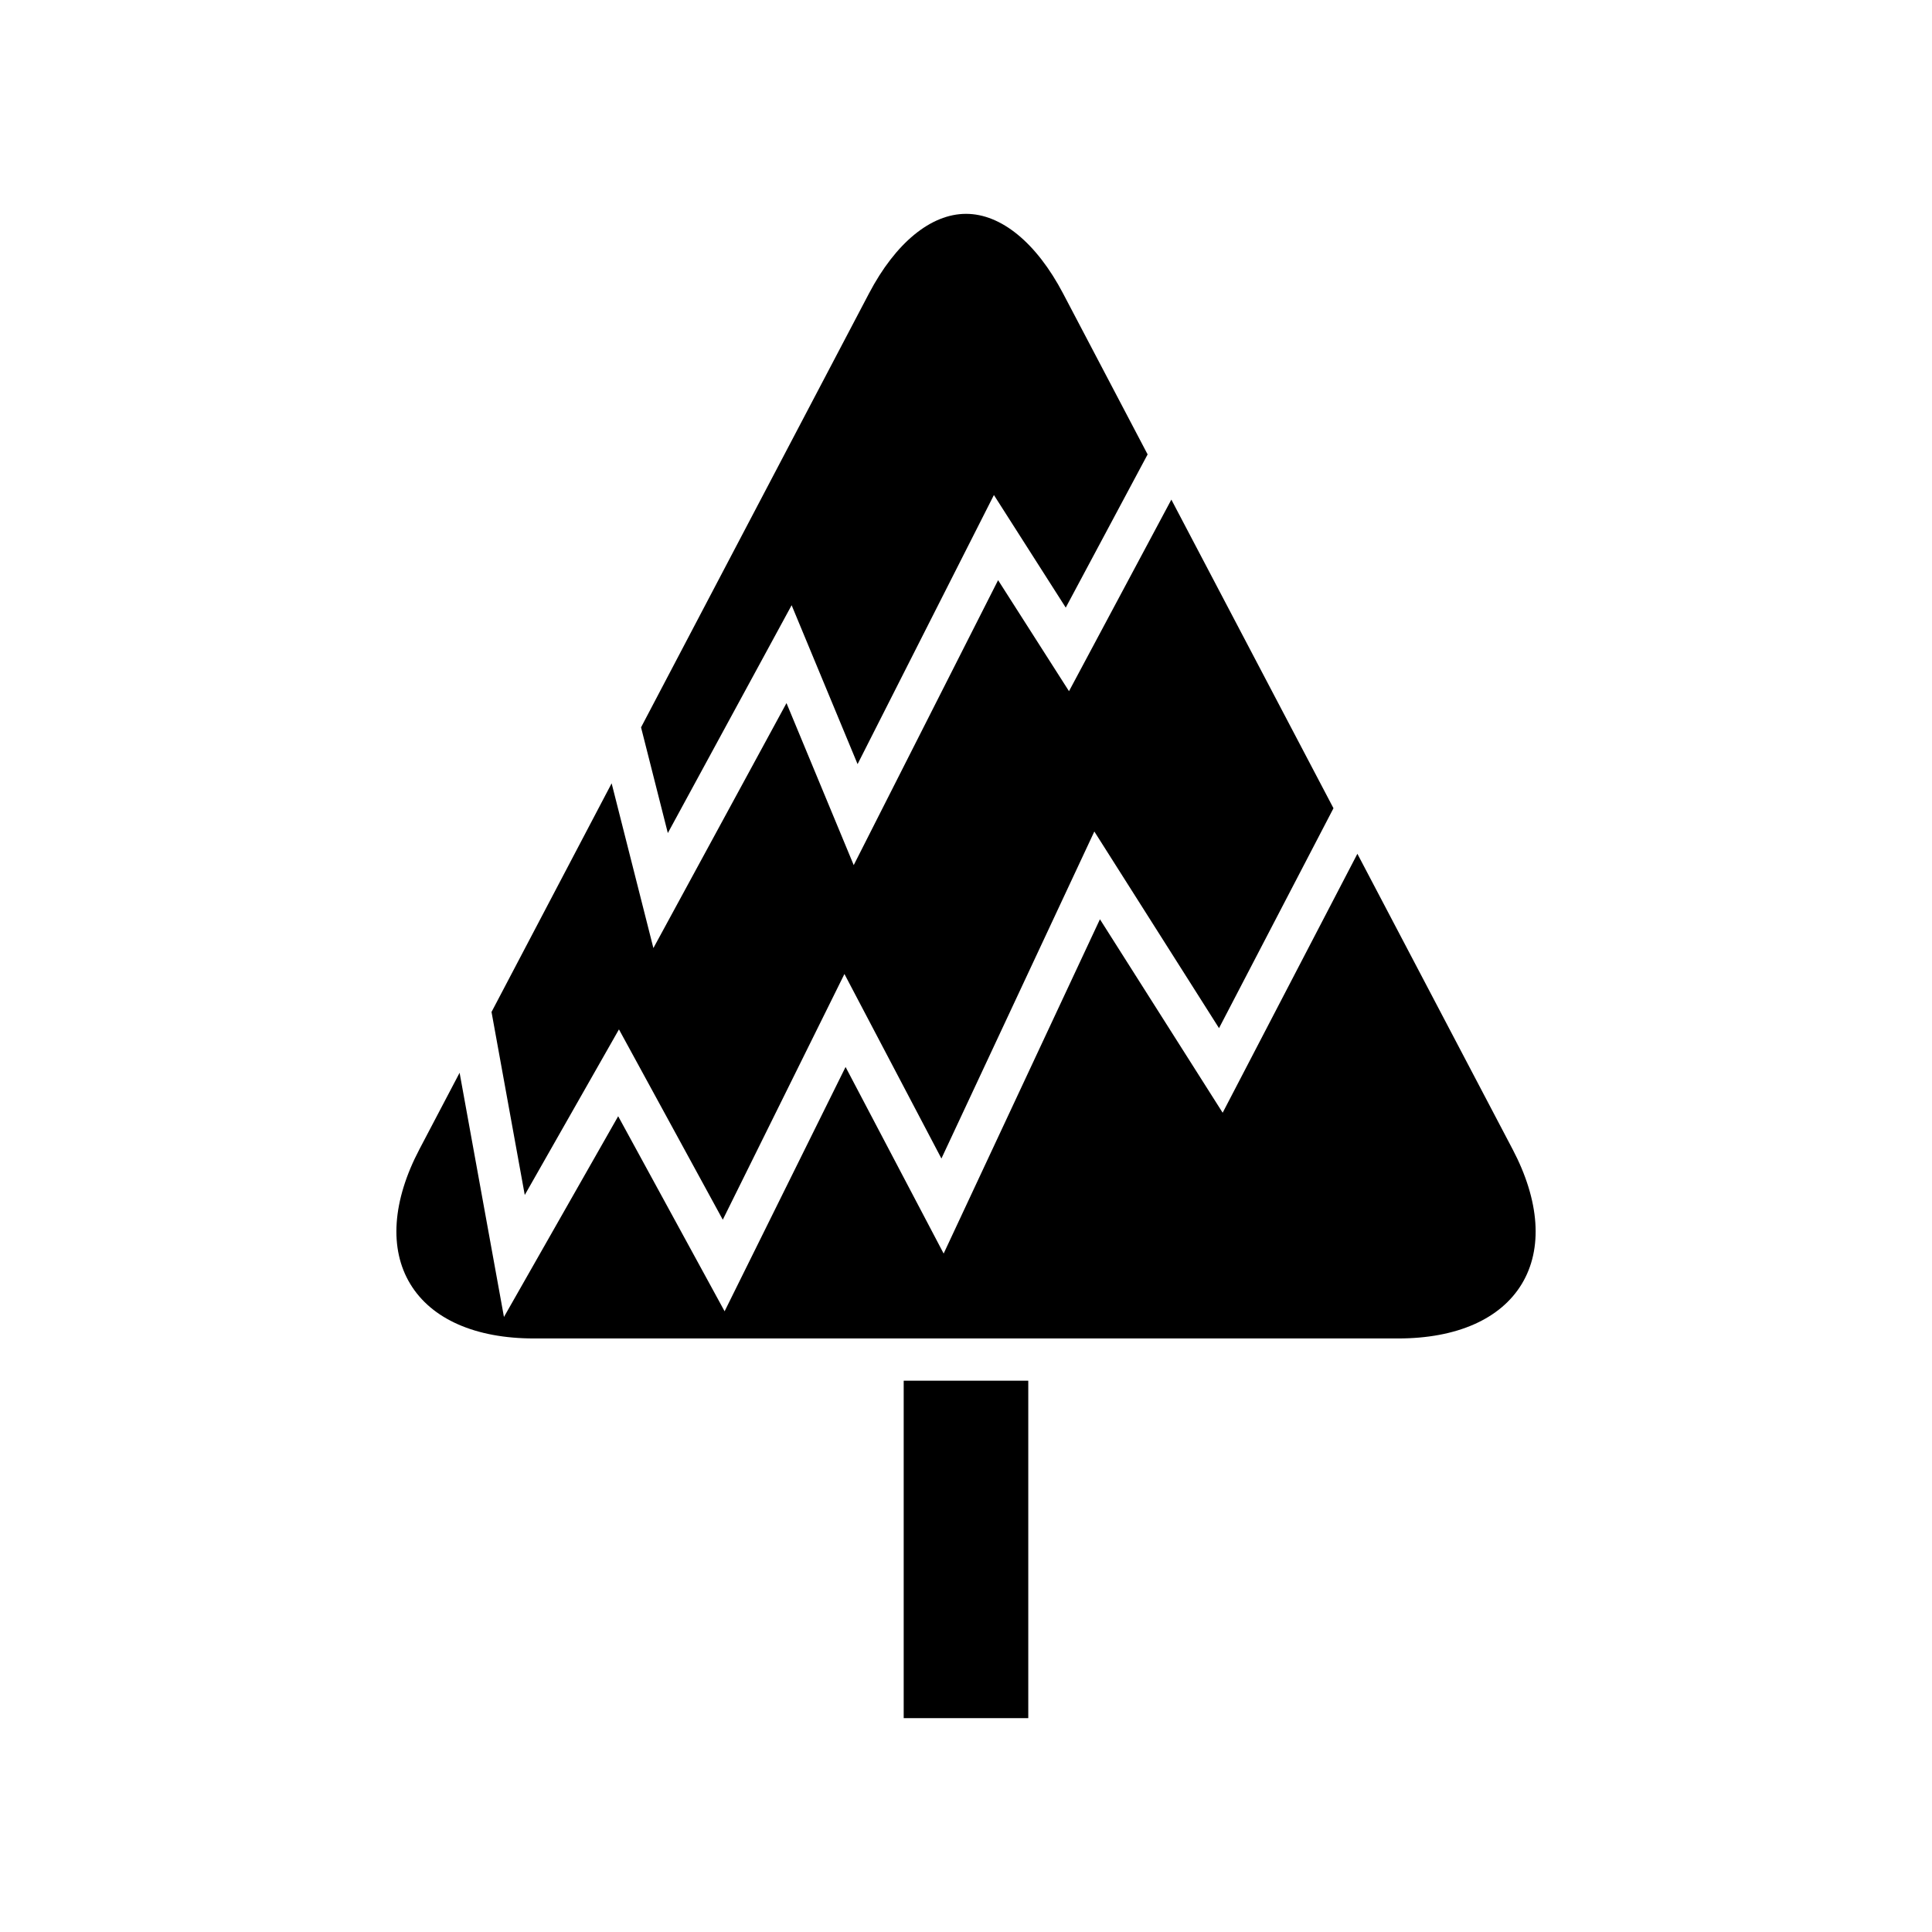 <?xml version="1.0" encoding="UTF-8"?>
<!-- Uploaded to: SVG Repo, www.svgrepo.com, Generator: SVG Repo Mixer Tools -->
<svg fill="#000000" width="800px" height="800px" version="1.1" viewBox="144 144 512 512" xmlns="http://www.w3.org/2000/svg">
 <g>
  <path d="m353.79 304.39 17.477 42.109 36.129-71.312 19.039 29.836 21.695-40.602-22.41-42.664c-7.043-13.402-16.41-21.09-25.715-21.086-9.305 0-18.676 7.688-25.711 21.086l-60.41 115 7.098 28.012z"/>
  <path d="m308.03 416.8 27.516 50.438 32.238-65.121 25.703 48.902 40.523-86.664 33.043 52.113 30.332-58.277-42.965-81.789-27.125 50.77-18.789-29.422-38.262 75.512-17.816-42.934-35.273 64.918-11.066-43.656-31.832 60.594 8.809 48.5z"/>
  <path d="m383.49 509.9h33.012v89.426h-33.012z"/>
  <path d="m544.83 448.52-41.109-78.258-35.703 68.625-32.523-51.273-41.418 88.59-25.992-49.445-32.059 64.746-28.203-51.691-30.27 53.195-11.754-64.715-10.625 20.227c-7.215 13.727-8.086 26.422-2.453 35.734 5.625 9.316 17.27 14.449 32.773 14.449h229.02c15.508 0 27.152-5.133 32.777-14.449 5.629-9.316 4.758-22.008-2.457-35.734z"/>
 </g>
</svg>